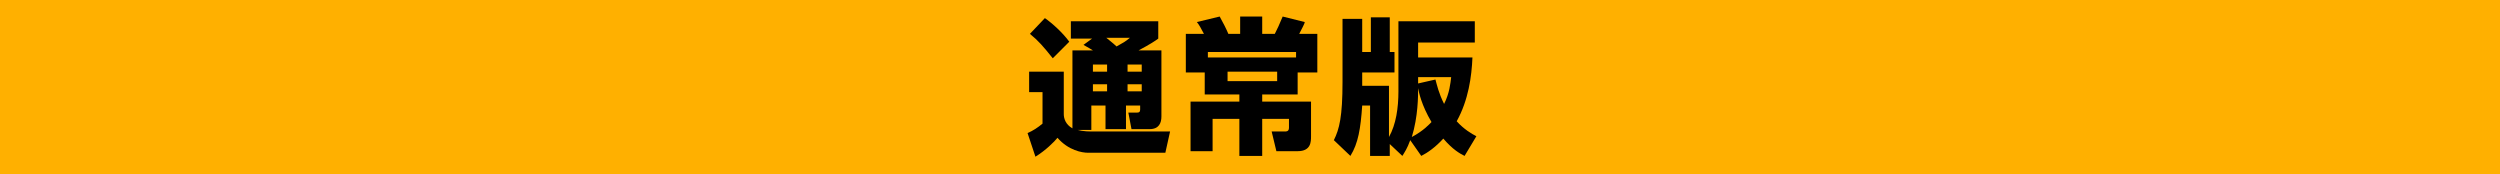 <?xml version="1.0" encoding="UTF-8"?>
<svg xmlns="http://www.w3.org/2000/svg" version="1.1" viewBox="0 0 317.5 22.1">
  <defs>
    <style>
      .cls-1 {
        fill: #ffb000;
      }
    </style>
  </defs>
  <!-- Generator: Adobe Illustrator 28.6.0, SVG Export Plug-In . SVG Version: 1.2.0 Build 709)  -->
  <g>
    <g id="_レイヤー_1" data-name="レイヤー_1">
      <g id="_レイヤー_1-2" data-name="_レイヤー_1">
        <rect class="cls-1" y="-.9" width="317.5" height="23"/>
        <g>
          <path d="M136.3,16.3c.6.3,1.5.4,2.3.4h10l-.6,2.7h-9.8c-.8,0-2.5-.3-3.9-1.9-.4.5-1.5,1.6-2.8,2.4l-1-3c.7-.3,1.3-.7,1.9-1.2v-4h-1.7v-2.6h4.4v5.4c0,.5.2,1.3,1.1,1.8V6.4h2.6c-.3-.2-.5-.3-1.2-.7l1.1-.8h-2.7v-2.2h11.1v2.2c-.4.3-1,.7-2.5,1.5h2.9v8.4c0,.8-.3,1.6-1.5,1.6h-2.3l-.4-2.1h1.1c.3,0,.4-.1.4-.4v-.5h-1.8v3h-2.6v-3h-1.8v3.1h-2.5l.2-.2ZM132.7,2.3c1,.7,2.3,1.9,3.1,3l-2.1,2.1c-1.2-1.5-1.8-2.2-2.9-3.1l1.9-2ZM138.8,8.2v.9h1.8v-.9h-1.8ZM138.8,10.7v.9h1.8v-.9h-1.8ZM140.5,4.8c.1.1.9.7,1.3,1.1.9-.5,1.1-.6,1.7-1.1h-3ZM143.2,8.2v.9h1.8v-.9h-1.8ZM143.2,10.7v.9h1.8v-.9h-1.8Z"/>
          <path d="M150.6,9.2v-4.9h2.3c-.3-.6-.7-1.3-.9-1.5l2.9-.7c.4.7.9,1.7,1.1,2.2h1.5v-2.2h2.8v2.2h1.6c.4-.8.5-1,1-2.2l2.8.7c0,.2-.4.9-.7,1.5h2.3v4.9h-2.5v2.8h-4.5v.9h6.2v4.4c0,.7,0,1.9-1.7,1.9h-2.7l-.6-2.5h1.6c.3,0,.6,0,.6-.5v-1.1h-3.4v4.7h-2.9v-4.7h-3.4v4.1h-2.8v-6.3h6.2v-.9h-4.4v-2.8h-2.5,0ZM153.4,7.3h11.2v-.7h-11.2v.7ZM162.2,9.1h-6.3v1.2h6.3v-1.2Z"/>
          <path d="M176.5,18.2v1.6h-2.5v-6.4h-1c-.2,2.9-.5,4.8-1.5,6.4l-2.1-2c.7-1.4,1.1-3,1.1-7.4V2.4h2.5v4.2h1.1V2.2h2.4v4.4h.6v2.6h-4.1v1.7h3.4v6.5c.9-1.6,1.2-3.7,1.2-5.8V2.7h9.7v2.7h-7.2v1.9h6.9c-.1,2.4-.5,5.4-2,8.1.9,1,1.9,1.6,2.5,1.9l-1.5,2.5c-.6-.3-1.5-.8-2.7-2.2-1,1.1-2,1.8-2.8,2.2l-1.4-2c-.4,1.1-.7,1.5-1,2l-1.7-1.6h.1ZM179.3,17.4c1.5-.8,2.2-1.6,2.5-1.9-1.3-2.2-1.6-3.8-1.7-4.3,0,1,0,3.6-.8,6.2ZM180.1,10.6l2.2-.5c.2.7.4,1.7,1.1,3.1.7-1.4.8-2.6.9-3.4h-4.2v.8Z"/>
        </g>
      </g>
    </g>
  </g>
</svg>